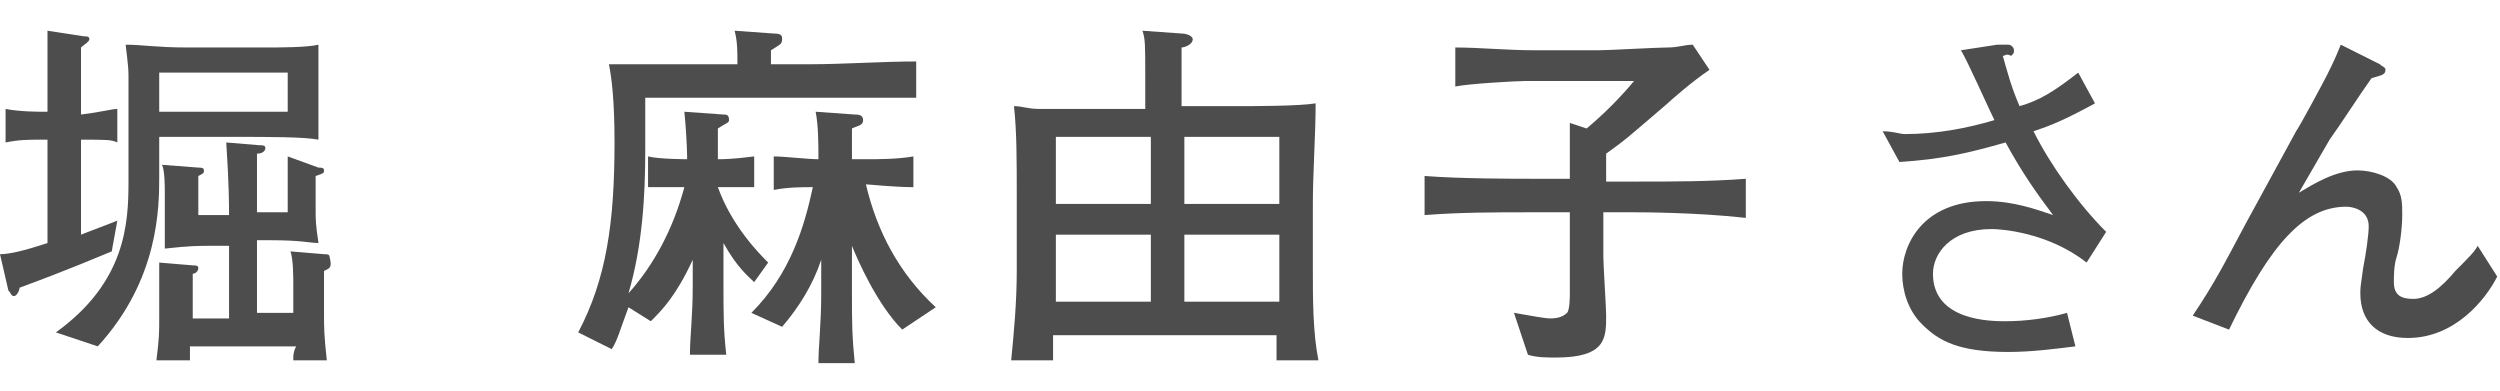 <?xml version="1.0" encoding="utf-8"?>
<!-- Generator: Adobe Illustrator 27.2.0, SVG Export Plug-In . SVG Version: 6.00 Build 0)  -->
<svg version="1.1" id="_レイヤー_2" xmlns="http://www.w3.org/2000/svg" xmlns:xlink="http://www.w3.org/1999/xlink" x="0px"
	 y="0px" viewBox="0 0 89.5 14" style="enable-background:new 0 0 89.5 14;" xml:space="preserve">
<style type="text/css">
	.st0{fill:#4D4D4D;}
</style>
<g id="_レイヤー_1-2">
	<path class="st0" d="M2.9,5v3.4c0.5-0.2,0.8-0.3,1.3-0.5L4,9c-0.5,0.2-1.4,0.6-3.3,1.3c0,0.1-0.1,0.3-0.2,0.3
		c-0.1,0-0.1-0.1-0.2-0.2L0,9.1C0.3,9.1,0.8,9,1.7,8.7V5H1.5C1,5,0.7,5,0.2,5.1V3.9C0.7,4,1.4,4,1.5,4h0.2V1.8c0-0.2,0-0.3,0-0.7
		L3,1.3c0.1,0,0.2,0,0.2,0.1c0,0.1-0.2,0.2-0.3,0.3c0,0.6,0,0.8,0,2.4C3.7,4,4,3.9,4.2,3.9v1.2C4,5,3.8,5,2.9,5L2.9,5z M8.5,4.9H5.7
		v1.4c0,1.1,0,3.7-2.2,6.1L2,11.9c2.5-1.8,2.6-3.9,2.6-5.4V2.7c0-0.4-0.1-1-0.1-1.1c0.6,0,1.1,0.1,2.2,0.1h2.8c0.5,0,1.5,0,1.9-0.1
		c0,0.1,0,0.9,0,1.1V4c0,0.3,0,0.6,0,1C10.9,4.9,9.6,4.9,8.5,4.9L8.5,4.9z M11.6,9.7c0,0.3,0,0.8,0,0.9v0.7c0,0.4,0,0.7,0.1,1.6
		h-1.2c0-0.2,0-0.3,0.1-0.5H6.8c0,0.1,0,0.5,0,0.5H5.6c0.1-0.8,0.1-1,0.1-1.5v-0.8c0-0.6,0-0.9,0-1.2l1.2,0.1c0.1,0,0.2,0,0.2,0.1
		c0,0.1-0.1,0.2-0.2,0.2c0,0.3,0,0.5,0,1.1v0.5h1.3V8.8H7.6c-0.5,0-0.8,0-1.7,0.1c0-0.4,0-0.6,0-1.4V6.9c0-0.2,0-0.8-0.1-1L7.1,6
		c0.1,0,0.2,0,0.2,0.1c0,0.1,0,0.1-0.2,0.2c0,0.2,0,0.5,0,0.7v0.7h1.1c0-0.3,0-1.1-0.1-2.6l1.2,0.1c0.1,0,0.2,0,0.2,0.1
		c0,0.1-0.1,0.2-0.3,0.2c0,0.7,0,0.8,0,2.1h1.1v-1c0-0.2,0-0.8,0-1L11.4,6c0.1,0,0.2,0,0.2,0.1c0,0.1,0,0.1-0.3,0.2
		c0,0.4,0,0.4,0,0.8v0.4c0,0.4,0,0.5,0.1,1.2c-0.3,0-0.6-0.1-1.7-0.1H9.2v2.6h1.3v-1c0-0.3,0-0.9-0.1-1.2l1.2,0.1
		c0.1,0,0.2,0,0.2,0.1C11.9,9.6,11.8,9.6,11.6,9.7L11.6,9.7z M10.3,2.6H5.7V4h4.6V2.6z"/>
	<path class="st0" d="M29,3.5h-5.9v1.9c0,1.6-0.1,3.4-0.6,5.1c0.9-1,1.6-2.3,2-3.8c-0.1,0-0.6,0-1.3,0V5.6c0.4,0.1,1.4,0.1,1.4,0.1
		s0-0.7-0.1-1.7l1.4,0.1c0.1,0,0.2,0,0.2,0.2c0,0.1-0.1,0.1-0.4,0.3c0,0.6,0,0.8,0,1.1c0.2,0,0.5,0,1.3-0.1v1.1c-0.4,0-0.9,0-1.3,0
		c0.5,1.4,1.5,2.4,1.8,2.7L27,10.1c-0.2-0.2-0.6-0.5-1.1-1.4v1.5c0,1,0,1.6,0.1,2.5h-1.3c0-0.7,0.1-1.3,0.1-2.5V9.3
		c-0.6,1.3-1.1,1.8-1.5,2.2L22.5,11c-0.3,0.8-0.4,1.2-0.6,1.5l-1.2-0.6C21.7,10,22,8,22,5.1c0-1.5-0.1-2.3-0.2-2.8
		c1.2,0,2.4,0,3.6,0h1c0-0.5,0-0.8-0.1-1.2l1.4,0.1c0.3,0,0.3,0.1,0.3,0.2c0,0.2-0.1,0.2-0.4,0.4c0,0.3,0,0.3,0,0.5H29
		c1.2,0,2.6-0.1,3.8-0.1v1.3C31.7,3.5,30.2,3.5,29,3.5L29,3.5z M32.3,11.8c-0.9-0.9-1.6-2.5-1.8-3v1.7c0,1,0,1.5,0.1,2.5h-1.3
		c0-0.6,0.1-1.4,0.1-2.5V9.3c-0.3,0.9-0.8,1.7-1.4,2.4l-1.1-0.5c1.4-1.4,1.9-3.1,2.2-4.5c-0.4,0-0.9,0-1.4,0.1V5.6
		c0.4,0,1.2,0.1,1.6,0.1c0-0.5,0-1.2-0.1-1.7l1.4,0.1c0.1,0,0.3,0,0.3,0.2c0,0.2-0.2,0.2-0.4,0.3c0,0.3,0,0.9,0,1.1h0.5
		c0.5,0,1.1,0,1.7-0.1v1.1c-0.7,0-1.6-0.1-1.7-0.1c0.4,1.7,1.2,3.2,2.5,4.4L32.3,11.8L32.3,11.8z"/>
	<path class="st0" d="M45.7,12.9c0-0.2,0-0.8,0-0.9h-8c0,0.3,0,0.6,0,0.9h-1.5c0.1-1,0.2-2.1,0.2-3.2V7.1c0-1.4,0-2.4-0.1-3.3
		c0.3,0,0.5,0.1,0.9,0.1h3.8V2.7c0-1.1,0-1.3-0.1-1.6l1.4,0.1c0.2,0,0.4,0.1,0.4,0.2c0,0.2-0.3,0.3-0.4,0.3c0,0.8,0,0.8,0,2.1h2
		c0.6,0,2.2,0,2.8-0.1C47.1,4.8,47,6.2,47,7.3v2.3c0,1.1,0,2.3,0.2,3.3L45.7,12.9L45.7,12.9z M41.2,4.9h-3.4v2.4h3.4
		C41.2,7.3,41.2,4.9,41.2,4.9z M41.2,8.4h-3.4v2.4h3.4V8.4z M45.8,4.9h-3.4v2.4h3.4V4.9z M45.8,8.4h-3.4v2.4h3.4V8.4z"/>
	<path class="st0" d="M58.5,7.6h-1.1v1.6c0,0.3,0.1,1.8,0.1,2.1c0,0.8,0,1.5-1.8,1.5c-0.3,0-0.7,0-1-0.1l-0.5-1.5
		c0.6,0.1,1.1,0.2,1.3,0.2c0.1,0,0.4,0,0.6-0.2c0.1-0.1,0.1-0.6,0.1-0.7V7.6h-1.4c-1.3,0-2.5,0-3.8,0.1V6.3c1.3,0.1,3.2,0.1,3.8,0.1
		h1.4v-2l0.6,0.2c0.6-0.5,1.2-1.1,1.7-1.7h-3.9c-0.3,0-2.1,0.1-2.5,0.2V1.7C53,1.7,53.9,1.8,55,1.8h2.2c0.4,0,2.1-0.1,2.5-0.1
		c0.4,0,0.6-0.1,0.9-0.1l0.6,0.9c-0.6,0.4-1.4,1.1-1.5,1.2c-1.4,1.2-1.5,1.3-2.2,1.8v1h1.1c1.3,0,2.6,0,3.9-0.1v1.4
		C60.7,7.6,58.7,7.6,58.5,7.6L58.5,7.6z"/>
	<path class="st0" d="M74.7,9.4c-1.4-1.1-3.1-1.2-3.4-1.2c-1.5,0-2.1,0.9-2.1,1.6c0,1.7,2.1,1.7,2.6,1.7c0.7,0,1.5-0.1,2.2-0.3
		l0.3,1.2c-0.8,0.1-1.6,0.2-2.4,0.2c-1.8,0-2.5-0.4-3.1-1c-0.5-0.5-0.7-1.2-0.7-1.8c0-1,0.7-2.6,3-2.6c1,0,1.8,0.3,2.4,0.5
		c-0.6-0.8-1.1-1.5-1.7-2.6c-1.4,0.4-2.3,0.6-3.8,0.7l-0.6-1.1c0.4,0,0.6,0.1,0.8,0.1c1.1,0,2.2-0.2,3.2-0.5c-0.2-0.4-1-2.2-1.2-2.5
		l1.3-0.2c0,0,0.3,0,0.4,0c0.1,0,0.2,0.1,0.2,0.2c0,0.1,0,0.1-0.1,0.2C71.8,1.9,71.8,2,71.7,2c0.2,0.7,0.3,1.1,0.6,1.8
		c0.7-0.2,1.2-0.5,2.1-1.2l0.6,1.1c-1.1,0.6-1.6,0.8-2.2,1c0.6,1.2,1.6,2.6,2.6,3.6L74.7,9.4L74.7,9.4z"/>
	<path class="st0" d="M86.2,12.1c-1.1,0-1.7-0.6-1.7-1.6c0-0.2,0-0.2,0.1-0.9c0.1-0.5,0.2-1.2,0.2-1.5c0-0.6-0.6-0.7-0.8-0.7
		c-1.5,0-2.7,1.3-4.2,4.4l-1.3-0.5c0.8-1.2,1.1-1.8,1.9-3.3l1.8-3.3c0.2-0.3,1-1.8,1.1-2c0.2-0.4,0.3-0.6,0.5-1.1l1.4,0.7
		c0.1,0.1,0.2,0.1,0.2,0.2c0,0.2-0.2,0.2-0.5,0.3c-0.5,0.7-1,1.5-1.5,2.2l-1.1,1.9c0.5-0.3,1.3-0.8,2.1-0.8c0.5,0,1.2,0.2,1.4,0.6
		c0.2,0.3,0.2,0.6,0.2,1c0,0.5-0.1,1.2-0.2,1.5c-0.1,0.3-0.1,0.7-0.1,0.9c0,0.5,0.3,0.6,0.7,0.6c0.5,0,1-0.4,1.5-1
		c0.5-0.5,0.7-0.7,0.8-0.9l0.7,1.1C89,10.7,87.9,12.1,86.2,12.1L86.2,12.1z"/>
</g>
</svg>
